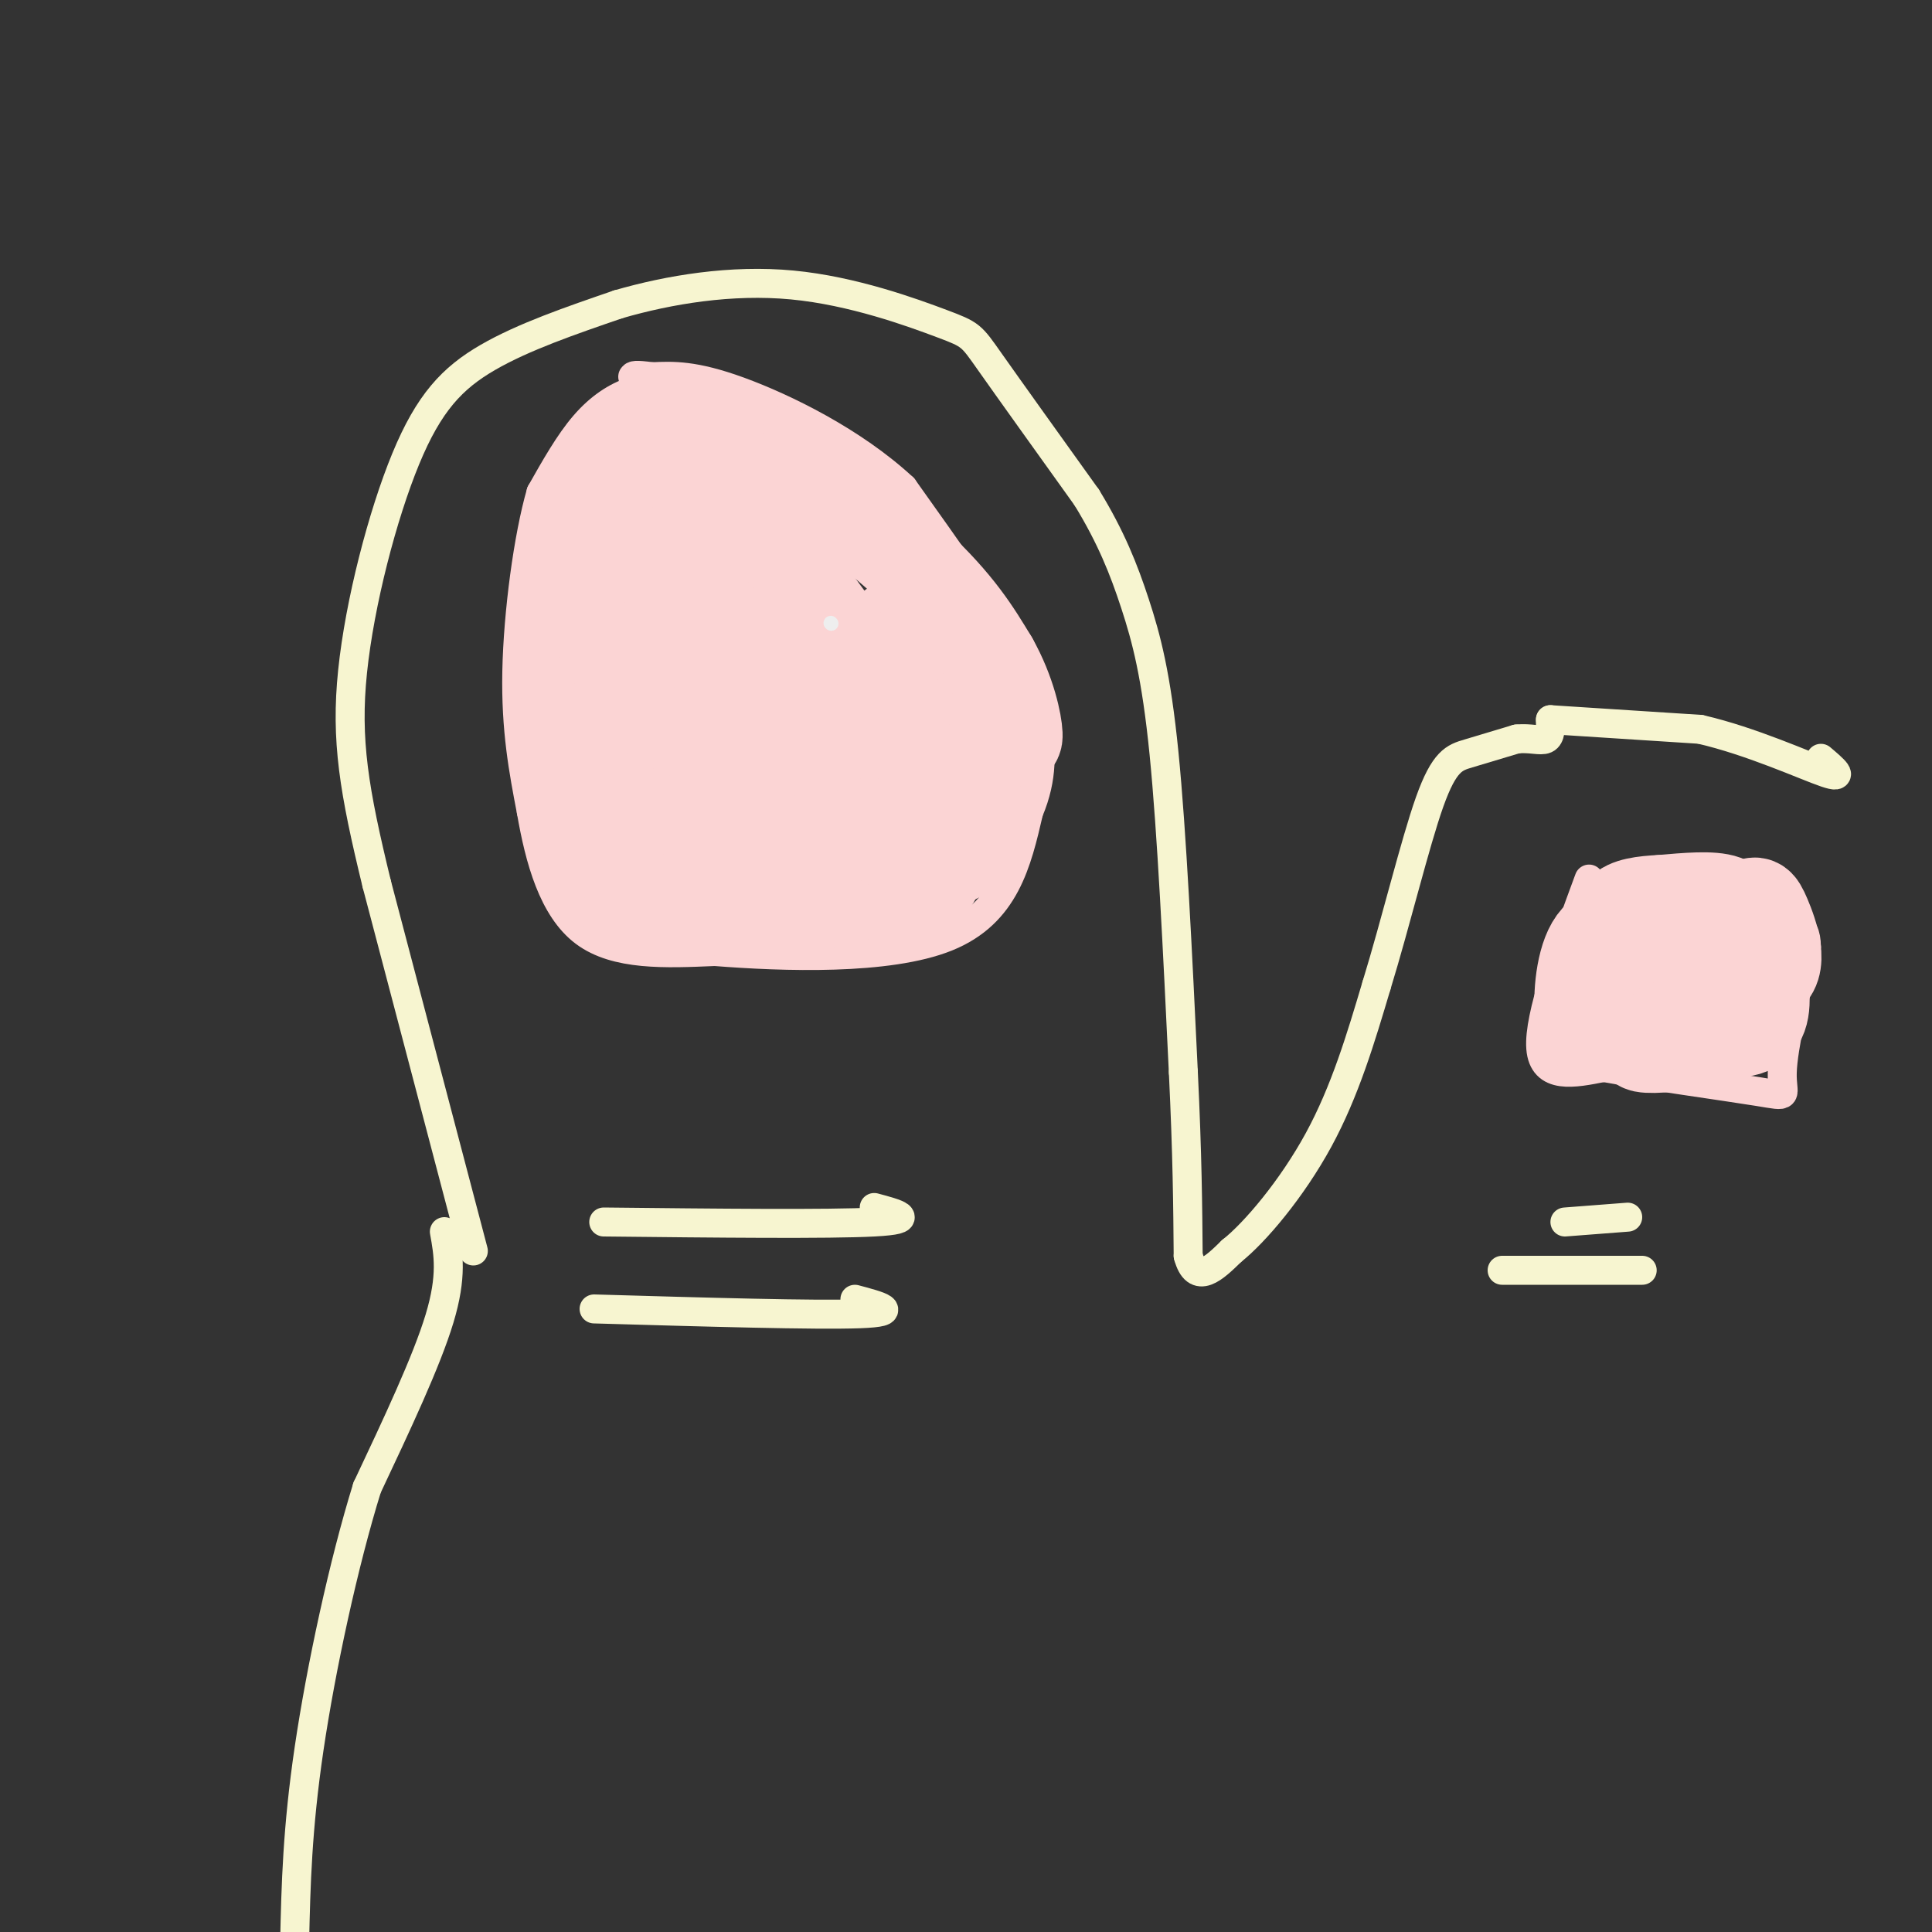 <svg viewBox='0 0 400 400' version='1.1' xmlns='http://www.w3.org/2000/svg' xmlns:xlink='http://www.w3.org/1999/xlink'><rect x="0" y="0" width="400" height="400" fill="#333333" stroke="none"/><g fill='none' stroke='rgb(247,245,208)' stroke-width='6' stroke-linecap='round' stroke-linejoin='round'><path d='M98,259c0.000,0.000 -20.000,-76.000 -20,-76'/><path d='M78,183c-4.708,-19.356 -6.478,-29.745 -5,-44c1.478,-14.255 6.206,-32.376 11,-44c4.794,-11.624 9.656,-16.750 17,-21c7.344,-4.250 17.172,-7.625 27,-11'/><path d='M128,63c10.547,-3.054 23.415,-5.190 36,-4c12.585,1.190 24.888,5.705 31,8c6.112,2.295 6.032,2.370 10,8c3.968,5.630 11.984,16.815 20,28'/><path d='M225,103c5.048,8.250 7.667,14.875 10,22c2.333,7.125 4.381,14.750 6,31c1.619,16.250 2.810,41.125 4,66'/><path d='M245,222c0.833,17.333 0.917,27.667 1,38'/><path d='M246,260c1.667,6.167 5.333,2.583 9,-1'/><path d='M255,259c4.867,-3.844 12.533,-12.956 18,-23c5.467,-10.044 8.733,-21.022 12,-32'/><path d='M285,204c3.988,-12.988 7.958,-29.458 11,-38c3.042,-8.542 5.155,-9.155 8,-10c2.845,-0.845 6.423,-1.923 10,-3'/><path d='M314,153c2.844,-0.289 4.956,0.489 6,0c1.044,-0.489 1.022,-2.244 1,-4'/><path d='M321,149c0.000,0.000 31.000,2.000 31,2'/><path d='M352,151c10.644,2.444 21.756,7.556 26,9c4.244,1.444 1.622,-0.778 -1,-3'/><path d='M92,255c0.833,4.583 1.667,9.167 -1,18c-2.667,8.833 -8.833,21.917 -15,35'/><path d='M76,308c-4.867,15.667 -9.533,37.333 -12,54c-2.467,16.667 -2.733,28.333 -3,40'/></g>
<g fill='none' stroke='rgb(251,212,212)' stroke-width='6' stroke-linecap='round' stroke-linejoin='round'><path d='M141,80c-3.311,-0.044 -6.622,-0.089 -10,1c-3.378,1.089 -6.822,3.311 -10,7c-3.178,3.689 -6.089,8.844 -9,14'/><path d='M112,102c-2.644,9.111 -4.756,24.889 -5,37c-0.244,12.111 1.378,20.556 3,29'/><path d='M110,168c1.711,9.889 4.489,20.111 11,25c6.511,4.889 16.756,4.444 27,4'/><path d='M148,197c14.111,1.111 35.889,1.889 48,-3c12.111,-4.889 14.556,-15.444 17,-26'/><path d='M213,168c3.107,-7.321 2.375,-12.625 2,-17c-0.375,-4.375 -0.393,-7.821 -5,-16c-4.607,-8.179 -13.804,-21.089 -23,-34'/><path d='M187,101c-10.333,-9.600 -24.667,-16.600 -34,-20c-9.333,-3.400 -13.667,-3.200 -18,-3'/><path d='M135,78c-3.667,-0.500 -3.833,-0.250 -4,0'/><path d='M329,182c-5.250,14.250 -10.500,28.500 -10,35c0.500,6.500 6.750,5.250 13,4'/><path d='M332,221c9.012,1.679 25.042,3.875 32,5c6.958,1.125 4.845,1.179 5,-4c0.155,-5.179 2.577,-15.589 5,-26'/><path d='M374,196c-0.067,-5.244 -2.733,-5.356 -10,-6c-7.267,-0.644 -19.133,-1.822 -31,-3'/></g>
<g fill='none' stroke='rgb(247,245,208)' stroke-width='6' stroke-linecap='round' stroke-linejoin='round'><path d='M125,253c23.333,0.250 46.667,0.500 56,0c9.333,-0.500 4.667,-1.750 0,-3'/><path d='M123,271c23.000,0.667 46.000,1.333 55,1c9.000,-0.333 4.000,-1.667 -1,-3'/><path d='M324,253c0.000,0.000 13.000,-1.000 13,-1'/><path d='M311,263c0.000,0.000 29.000,0.000 29,0'/></g>
<g fill='none' stroke='rgb(251,212,212)' stroke-width='20' stroke-linecap='round' stroke-linejoin='round'><path d='M162,137c0.183,1.104 0.367,2.207 0,3c-0.367,0.793 -1.284,1.274 -4,-1c-2.716,-2.274 -7.231,-7.305 -9,-18c-1.769,-10.695 -0.791,-27.056 -1,-24c-0.209,3.056 -1.604,25.528 -3,48'/><path d='M145,145c-1.017,12.849 -2.060,20.971 -3,26c-0.940,5.029 -1.778,6.967 -4,2c-2.222,-4.967 -5.829,-16.837 -7,-28c-1.171,-11.163 0.094,-21.618 0,-18c-0.094,3.618 -1.547,21.309 -3,39'/><path d='M128,166c-0.614,10.238 -0.649,16.332 -2,16c-1.351,-0.332 -4.018,-7.089 -6,-16c-1.982,-8.911 -3.281,-19.974 -1,-30c2.281,-10.026 8.140,-19.013 14,-28'/><path d='M133,108c4.238,-8.476 7.833,-15.667 5,-13c-2.833,2.667 -12.095,15.190 -15,17c-2.905,1.810 0.548,-7.095 4,-16'/><path d='M127,96c1.401,-3.103 2.905,-2.860 2,-3c-0.905,-0.140 -4.218,-0.662 -5,8c-0.782,8.662 0.966,26.507 4,36c3.034,9.493 7.355,10.633 10,12c2.645,1.367 3.613,2.962 5,1c1.387,-1.962 3.194,-7.481 5,-13'/><path d='M148,137c0.071,-6.931 -2.252,-17.758 -1,-11c1.252,6.758 6.078,31.100 10,44c3.922,12.900 6.941,14.358 9,16c2.059,1.642 3.160,3.469 3,-6c-0.160,-9.469 -1.580,-30.235 -3,-51'/><path d='M166,129c-0.748,-6.308 -1.119,3.423 2,12c3.119,8.577 9.728,16.000 13,19c3.272,3.000 3.207,1.577 3,-4c-0.207,-5.577 -0.556,-15.309 0,-21c0.556,-5.691 2.016,-7.340 3,-1c0.984,6.340 1.492,20.670 2,35'/><path d='M189,169c0.581,9.057 1.032,14.201 3,9c1.968,-5.201 5.453,-20.746 8,-25c2.547,-4.254 4.156,2.785 3,9c-1.156,6.215 -5.078,11.608 -9,17'/><path d='M194,179c-1.267,3.533 0.067,3.867 -10,5c-10.067,1.133 -31.533,3.067 -53,5'/><path d='M131,189c-3.596,0.429 13.912,-0.998 27,-2c13.088,-1.002 21.754,-1.577 26,-9c4.246,-7.423 4.070,-21.692 2,-30c-2.070,-8.308 -6.035,-10.654 -10,-13'/><path d='M176,135c-4.821,-6.357 -11.875,-15.750 -16,-23c-4.125,-7.250 -5.321,-12.357 -5,-15c0.321,-2.643 2.161,-2.821 4,-3'/><path d='M159,94c6.578,3.756 21.022,14.644 30,23c8.978,8.356 12.489,14.178 16,20'/><path d='M205,137c3.689,6.533 4.911,12.867 5,15c0.089,2.133 -0.956,0.067 -2,-2'/><path d='M346,190c-1.917,0.333 -3.833,0.667 -6,4c-2.167,3.333 -4.583,9.667 -7,16'/><path d='M333,210c-2.212,3.550 -4.242,4.426 -5,1c-0.758,-3.426 -0.242,-11.153 2,-15c2.242,-3.847 6.212,-3.813 9,-3c2.788,0.813 4.394,2.407 6,4'/><path d='M345,197c5.432,2.443 16.014,6.550 20,5c3.986,-1.550 1.378,-8.756 0,-12c-1.378,-3.244 -1.525,-2.527 -3,-2c-1.475,0.527 -4.279,0.865 -6,4c-1.721,3.135 -2.361,9.068 -3,15'/><path d='M353,207c-0.405,4.036 0.083,6.625 -3,8c-3.083,1.375 -9.738,1.536 -10,1c-0.262,-0.536 5.869,-1.768 12,-3'/><path d='M352,213c4.238,-0.202 8.833,0.792 11,-1c2.167,-1.792 1.905,-6.369 1,-10c-0.905,-3.631 -2.452,-6.315 -4,-9'/><path d='M360,193c-0.711,-2.733 -0.489,-5.067 -3,-6c-2.511,-0.933 -7.756,-0.467 -13,0'/><path d='M344,187c-3.844,0.178 -6.956,0.622 -8,2c-1.044,1.378 -0.022,3.689 1,6'/><path d='M148,89c0.000,0.000 -13.000,4.000 -13,4'/><path d='M135,93c-4.000,5.000 -7.500,15.500 -11,26'/><path d='M120,127c0.000,0.000 0.000,-7.000 0,-7'/><path d='M120,120c1.185,-2.203 4.146,-4.212 7,-5c2.854,-0.788 5.600,-0.356 7,0c1.400,0.356 1.454,0.634 6,5c4.546,4.366 13.585,12.819 21,22c7.415,9.181 13.208,19.091 19,29'/><path d='M180,171c6.167,5.833 12.083,5.917 18,6'/></g>
<g fill='none' stroke='rgb(238,238,238)' stroke-width='3' stroke-linecap='round' stroke-linejoin='round'><path d='M172,129c0.000,0.000 0.100,0.100 0.1,0.1'/></g>
</svg>